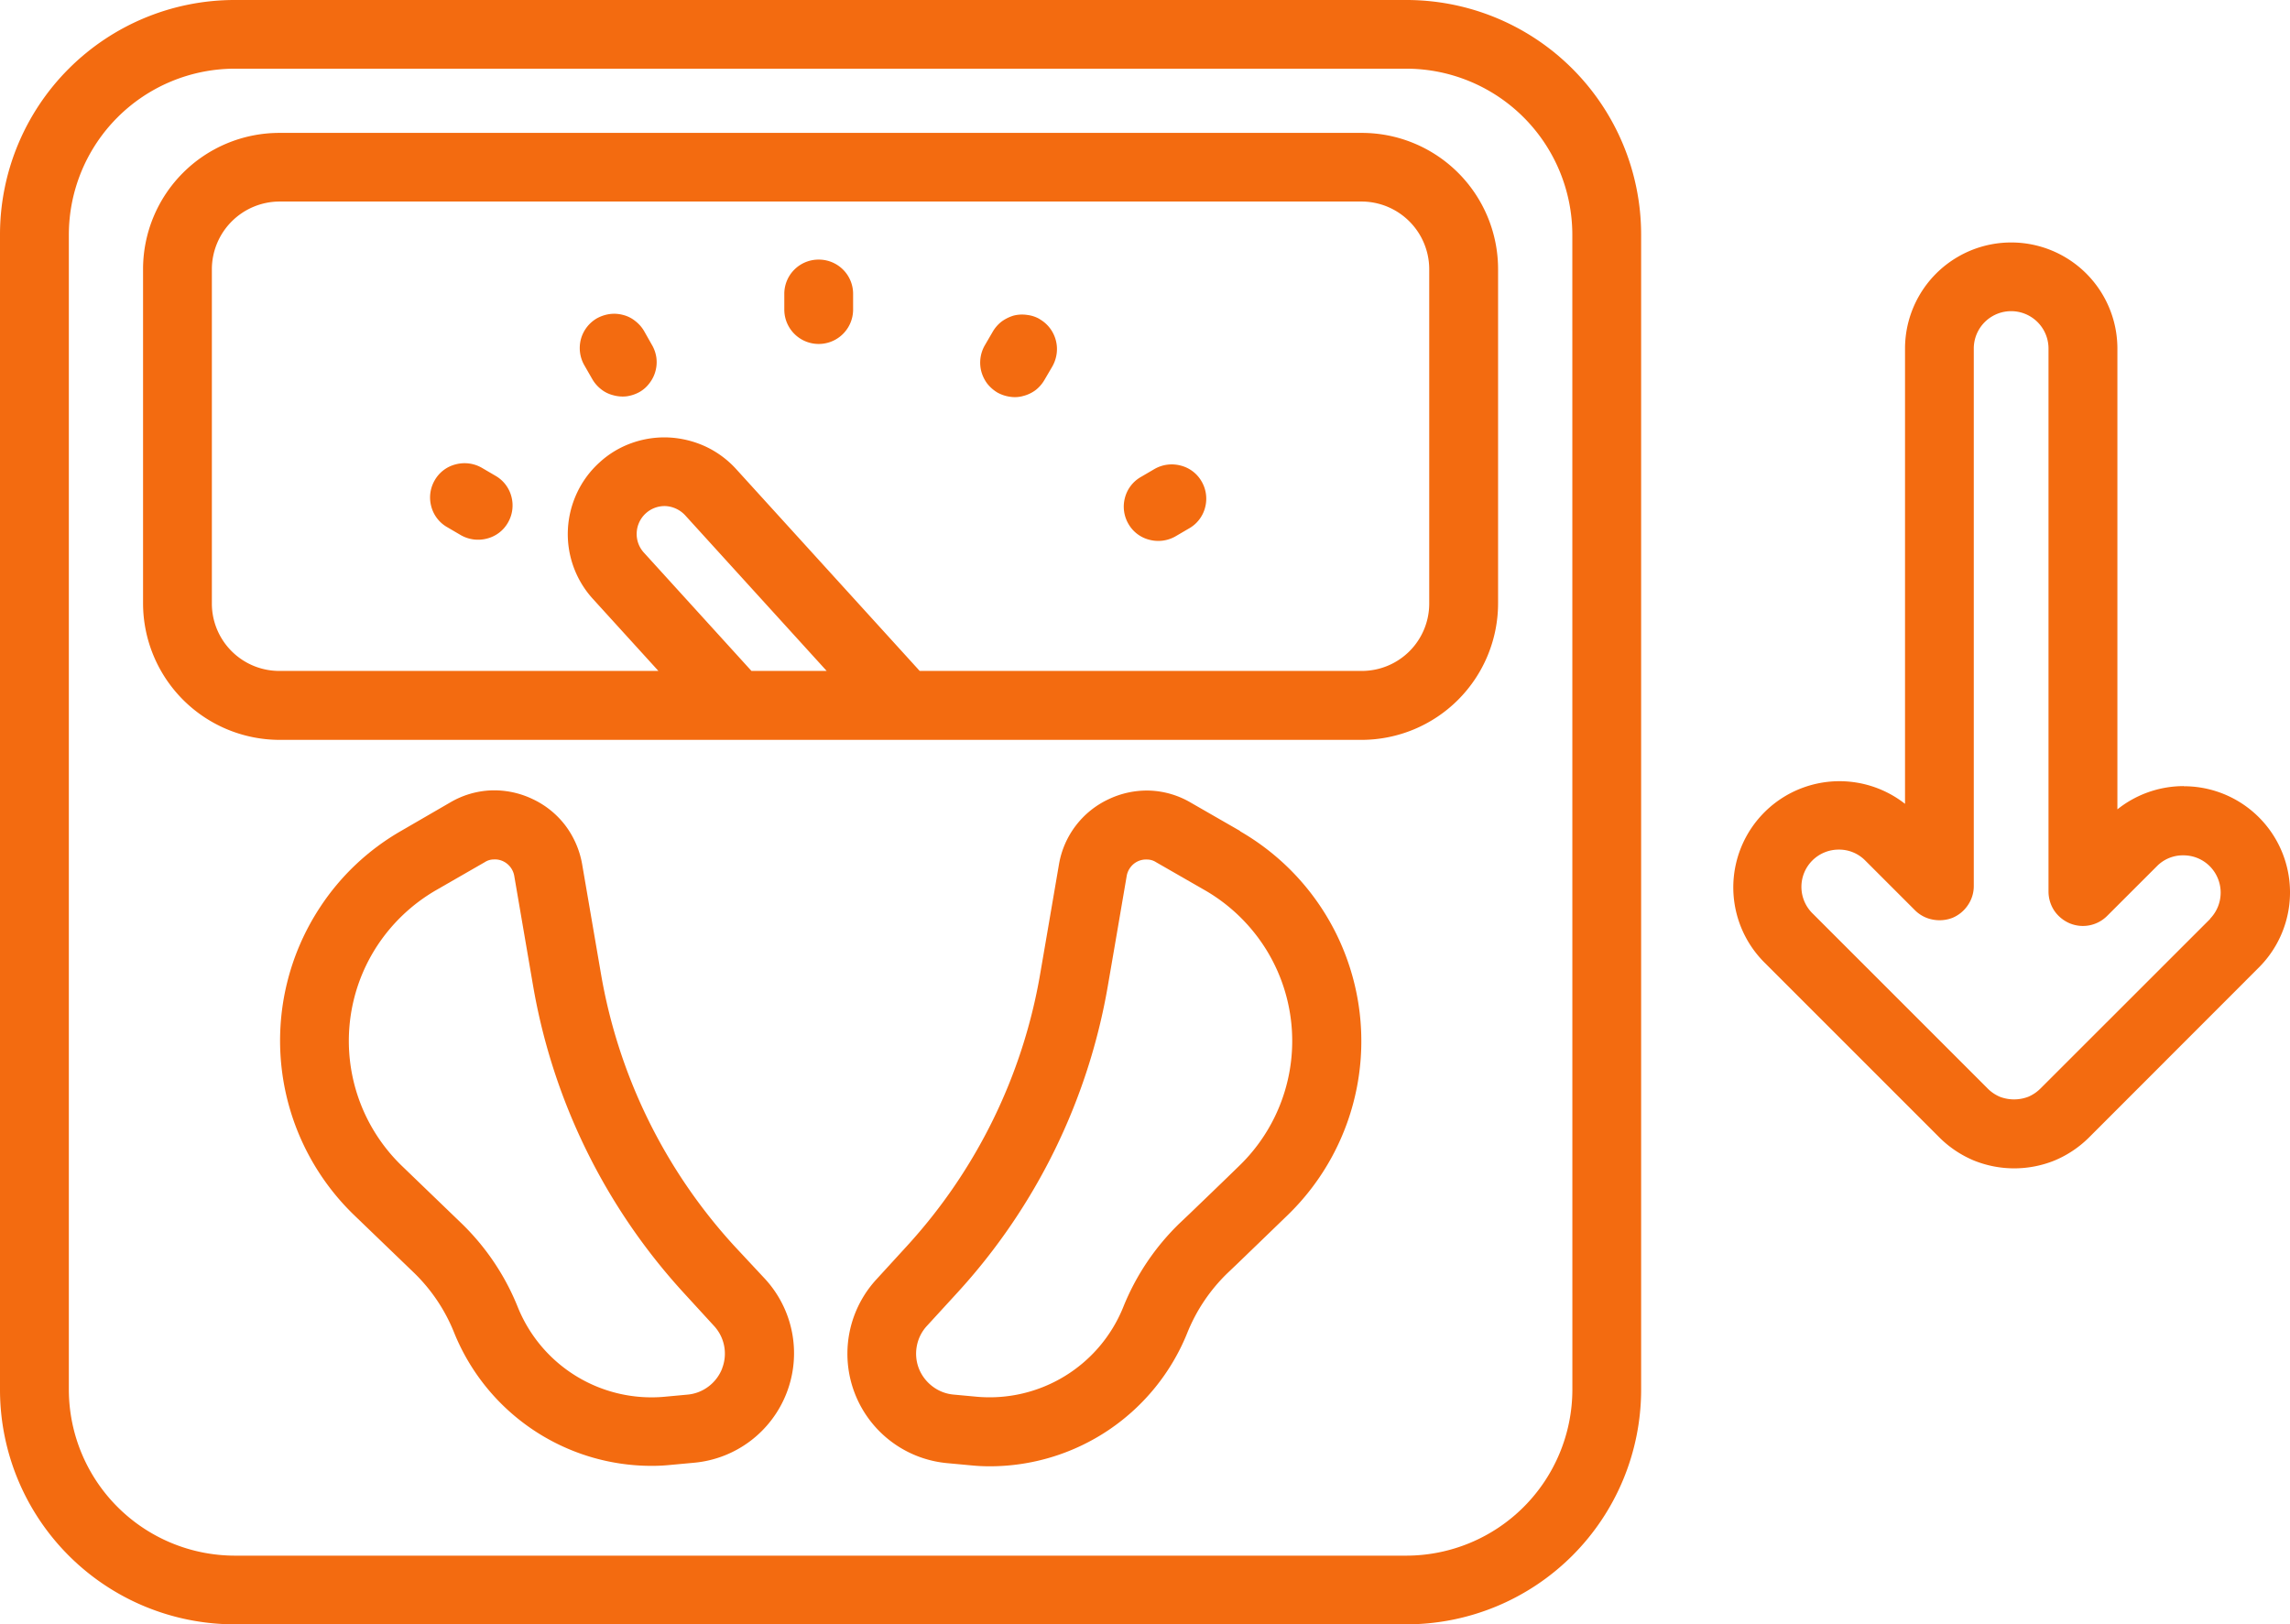 <svg id="Group_457" data-name="Group 457" xmlns="http://www.w3.org/2000/svg" width="53.482" height="37.936" viewBox="0 0 53.482 37.936">
  <path id="Path_62" data-name="Path 62" d="M758.459,1153.4H731.093a5.481,5.481,0,0,0-5.481,5.479v26.979a5.481,5.481,0,0,0,5.481,5.479h27.365a5.482,5.482,0,0,0,5.482-5.479v-26.979a5.482,5.482,0,0,0-5.482-5.479Zm3.875,32.458a3.882,3.882,0,0,1-3.875,3.875H731.093a3.882,3.882,0,0,1-3.873-3.875v-26.979a3.881,3.881,0,0,1,3.873-3.875h27.365a3.882,3.882,0,0,1,3.875,3.875Z" transform="translate(-725.612 -1153.4)" fill="#f36b10"/>
  <path id="Path_63" data-name="Path 63" d="M760.533,1159.4H735.254a3.184,3.184,0,0,0-3.184,3.182v7.807a3.193,3.193,0,0,0,3.184,3.187h25.279a3.192,3.192,0,0,0,3.183-3.187v-7.807a3.183,3.183,0,0,0-3.183-3.182Zm-14.254,12.566-2.512-2.763a.643.643,0,0,1-.168-.466.652.652,0,0,1,.679-.621.676.676,0,0,1,.45.212l3.307,3.637Zm15.829-1.578a1.574,1.574,0,0,1-1.575,1.578H750.208l-4.29-4.718a2.259,2.259,0,0,0-.708-.522,2.327,2.327,0,0,0-.855-.212,2.265,2.265,0,0,0-.871.129,2.19,2.19,0,0,0-.755.455,2.224,2.224,0,0,0-.524.709,2.272,2.272,0,0,0-.213.854,2.247,2.247,0,0,0,.585,1.624l1.529,1.681h-8.852a1.575,1.575,0,0,1-1.577-1.578v-7.807a1.585,1.585,0,0,1,1.577-1.578h25.279a1.583,1.583,0,0,1,1.575,1.578Z" transform="translate(-728.729 -1156.296)" fill="#f36b10"/>
  <path id="Path_64" data-name="Path 64" d="M748.867,1199.73a12.546,12.546,0,0,1-3.119-6.363l-.44-2.561a2.106,2.106,0,0,0-.394-.905,2.055,2.055,0,0,0-.768-.616,2.078,2.078,0,0,0-.967-.2,2.043,2.043,0,0,0-.947.279l-1.151.667a5.589,5.589,0,0,0-1.891,1.78,5.665,5.665,0,0,0,.8,7.2l1.38,1.329a4.03,4.03,0,0,1,.95,1.412,4.975,4.975,0,0,0,4.6,3.109,4.25,4.25,0,0,0,.441-.021l.562-.052a2.567,2.567,0,0,0,2.161-1.63,2.564,2.564,0,0,0-.5-2.659Zm-.288,2.856a.964.964,0,0,1-.316.419.95.95,0,0,1-.491.192l-.562.052a3.368,3.368,0,0,1-3.4-2.085,5.656,5.656,0,0,0-1.328-1.976l-1.38-1.33a4.057,4.057,0,0,1-.57-5.158,4.1,4.1,0,0,1,1.354-1.278l1.151-.662a.386.386,0,0,1,.21-.062.442.442,0,0,1,.216.042.467.467,0,0,1,.26.341h0l.439,2.561a14.168,14.168,0,0,0,3.517,7.176l.711.776a.953.953,0,0,1,.187.993Z" transform="translate(-731.713 -1170.625)" fill="#f36b10"/>
  <path id="Path_65" data-name="Path 65" d="M773.035,1190.031l-1.152-.662a2.042,2.042,0,0,0-.946-.279,2.08,2.08,0,0,0-.967.2,2.059,2.059,0,0,0-1.162,1.521h0l-.147.859c-.093.543-.193,1.128-.292,1.7a12.539,12.539,0,0,1-3.118,6.363l-.71.776a2.566,2.566,0,0,0,1.66,4.289l.56.052a4.251,4.251,0,0,0,.441.021,4.973,4.973,0,0,0,4.6-3.109,4.032,4.032,0,0,1,.951-1.412l.228-.217c.332-.321.726-.7,1.151-1.112a5.659,5.659,0,0,0-1.093-8.981Zm-.022,7.827c-.424.414-.819.792-1.151,1.112l-.229.217a5.664,5.664,0,0,0-1.328,1.976,3.367,3.367,0,0,1-3.4,2.085l-.561-.052a.949.949,0,0,1-.491-.192.971.971,0,0,1-.318-.419.956.956,0,0,1-.047-.522.946.946,0,0,1,.236-.471l.711-.776a14.155,14.155,0,0,0,3.516-7.176c.1-.579.2-1.159.292-1.7l.147-.859a.461.461,0,0,1,.088-.2.453.453,0,0,1,.387-.181.385.385,0,0,1,.21.062l1.153.662a4.09,4.09,0,0,1,1.355,1.278,4.054,4.054,0,0,1-.572,5.158Z" transform="translate(-744.076 -1170.625)" fill="#f36b10"/>
  <path id="Path_66" data-name="Path 66" d="M761.814,1165.12a.8.8,0,0,0-.8.8v.367a.8.8,0,1,0,1.607,0v-.367a.8.8,0,0,0-.8-.8Z" transform="translate(-742.697 -1159.057)" fill="#f36b10"/>
  <path id="Path_67" data-name="Path 67" d="M771.259,1167.71a.758.758,0,0,0-.3-.1.8.8,0,0,0-.313.016.927.927,0,0,0-.282.14.828.828,0,0,0-.207.238l-.184.316a.813.813,0,0,0-.082.61.845.845,0,0,0,.139.285.878.878,0,0,0,.235.207.849.849,0,0,0,.3.1.715.715,0,0,0,.313-.021.809.809,0,0,0,.281-.135.831.831,0,0,0,.207-.238l.185-.316a.843.843,0,0,0,.1-.3.793.793,0,0,0-.02-.31.8.8,0,0,0-.374-.491Z" transform="translate(-746.973 -1160.255)" fill="#f36b10"/>
  <path id="Path_68" data-name="Path 68" d="M777.065,1174.471l-.318.186a.788.788,0,0,0-.375.486.8.8,0,0,0,.08.61.782.782,0,0,0,.488.372.811.811,0,0,0,.61-.078l.318-.186a.787.787,0,0,0,.375-.486.8.8,0,0,0-.08-.61.783.783,0,0,0-.488-.372A.811.811,0,0,0,777.065,1174.471Z" transform="translate(-750.099 -1163.519)" fill="#f36b10"/>
  <path id="Path_69" data-name="Path 69" d="M746.551,1174.6l-.318-.186a.81.81,0,0,0-.61-.078.782.782,0,0,0-.488.372.8.8,0,0,0-.08.61.788.788,0,0,0,.375.486l.318.186a.811.811,0,0,0,.61.078.783.783,0,0,0,.488-.372.8.8,0,0,0,.08-.61A.788.788,0,0,0,746.551,1174.6Z" transform="translate(-734.983 -1163.49)" fill="#f36b10"/>
  <path id="Path_70" data-name="Path 70" d="M753.287,1167.966a.815.815,0,0,0-.207-.233.74.74,0,0,0-.281-.14.8.8,0,0,0-.313-.021.864.864,0,0,0-.3.1.806.806,0,0,0-.373.486.815.815,0,0,0-.02.315.807.807,0,0,0,.1.295l.184.321a.822.822,0,0,0,.206.238.74.74,0,0,0,.282.14.813.813,0,0,0,.316.026.868.868,0,0,0,.3-.1.754.754,0,0,0,.237-.212.782.782,0,0,0,.138-.284.792.792,0,0,0,.018-.316.822.822,0,0,0-.106-.295Z" transform="translate(-738.246 -1160.237)" fill="#f36b10"/>
  <path id="Path_71" data-name="Path 71" d="M814.362,1177.045a2.482,2.482,0,0,0-1.551.543v-10.76a2.48,2.48,0,1,0-4.96,0v10.631a2.48,2.48,0,0,0-3.3,3.689l4.1,4.1a2.519,2.519,0,0,0,.8.538,2.512,2.512,0,0,0,1.9,0,2.519,2.519,0,0,0,.8-.538l3.965-3.968a2.479,2.479,0,0,0-1.753-4.232Zm.617,3.1-3.965,3.963a.9.9,0,0,1-.283.192.929.929,0,0,1-.667,0,.9.9,0,0,1-.283-.192l-4.1-4.1a.87.87,0,0,1,.619-1.48.857.857,0,0,1,.615.248l1.169,1.169a.788.788,0,0,0,.412.217.837.837,0,0,0,.465-.041.809.809,0,0,0,.361-.3.787.787,0,0,0,.135-.445v-12.551a.872.872,0,0,1,1.745,0v12.685a.812.812,0,0,0,.135.445.829.829,0,0,0,.361.295.8.8,0,0,0,.876-.176l1.17-1.169a.851.851,0,0,1,.614-.243.866.866,0,0,1,.609.253.875.875,0,0,1,.01,1.226Z" transform="translate(-763.36 -1158.685)" fill="#f36b10"/>
</svg>
